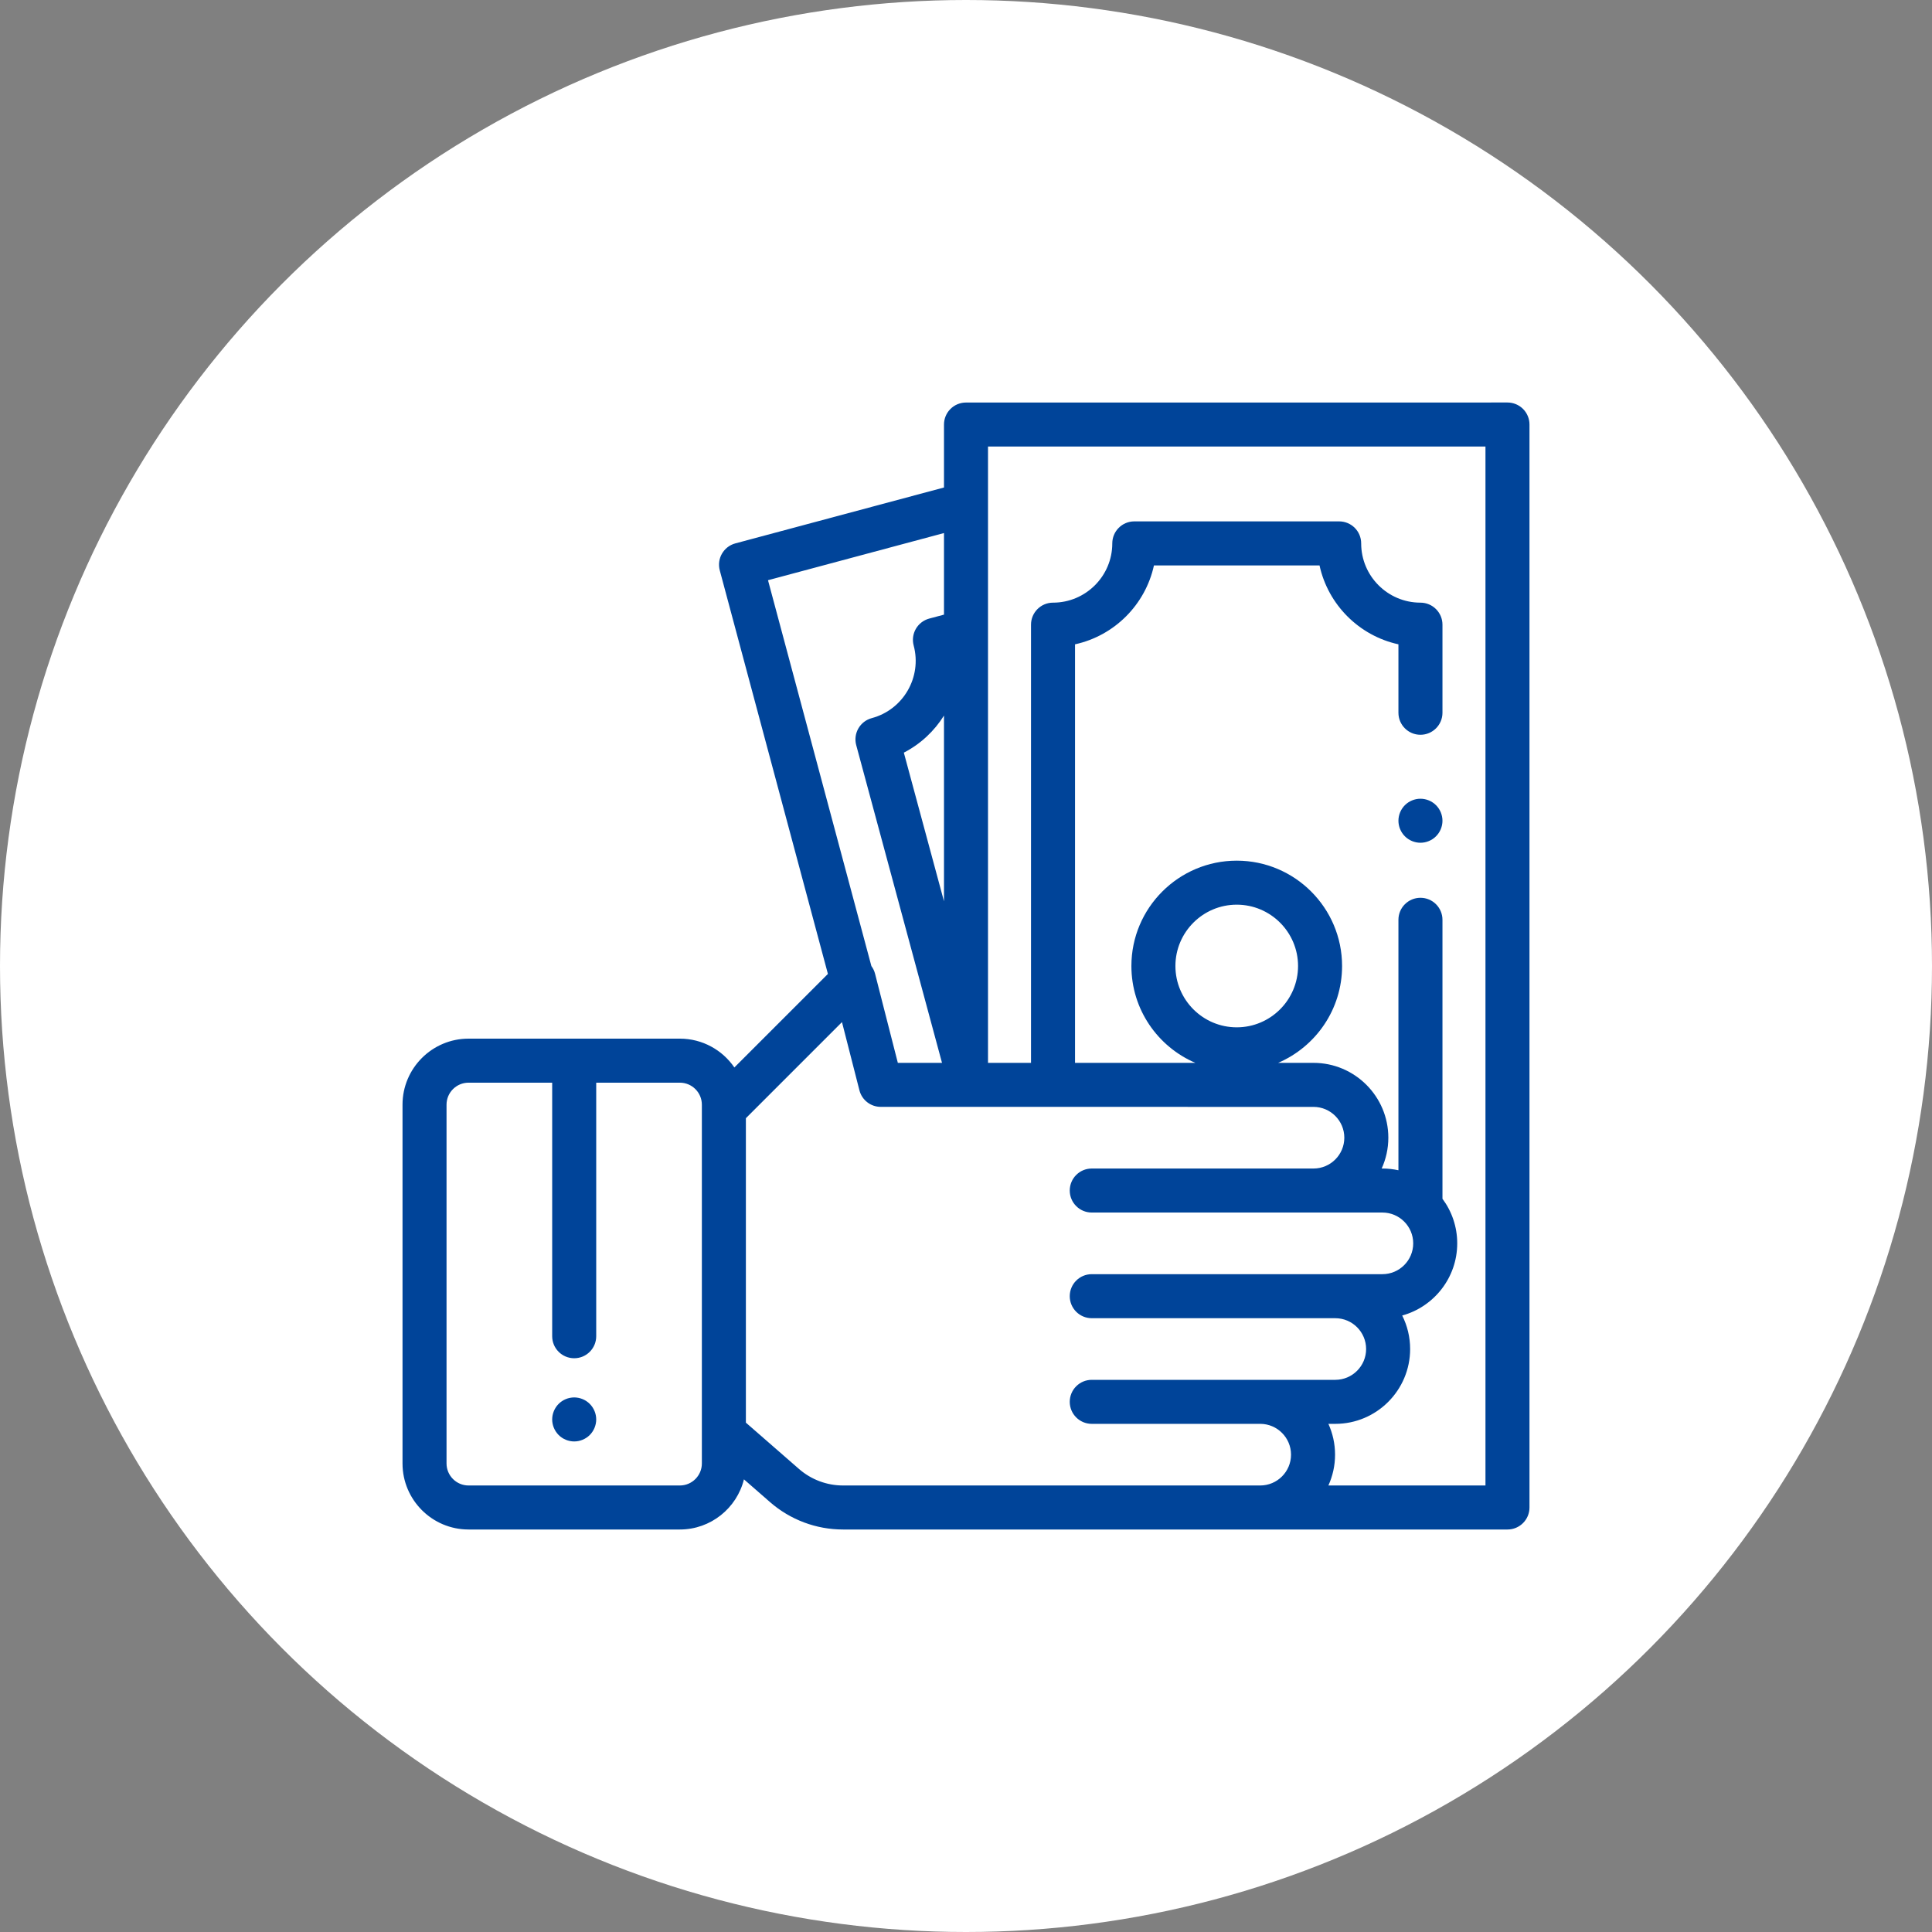 <?xml version="1.0" encoding="UTF-8"?> <svg xmlns="http://www.w3.org/2000/svg" width="120" height="120" viewBox="0 0 120 120" fill="none"><rect x="0" y="0" width="120" height="120" fill="#808080" stroke="none"/><circle cx="60" cy="60" r="60" fill="white"></circle><g clip-path="url(#clip0_2533_2265)"><path d="M36.631 87.198C36.377 86.943 36.024 86.797 35.665 86.797C35.305 86.797 34.952 86.943 34.698 87.198C34.444 87.452 34.297 87.805 34.297 88.164C34.297 88.524 34.444 88.876 34.698 89.131C34.952 89.385 35.305 89.531 35.665 89.531C36.024 89.531 36.377 89.385 36.631 89.131C36.885 88.876 37.032 88.524 37.032 88.164C37.032 87.805 36.885 87.452 36.631 87.198Z" fill="#004499"></path><path d="M89.193 50.011C88.938 49.757 88.587 49.611 88.226 49.611C87.867 49.611 87.514 49.757 87.26 50.011C87.005 50.265 86.859 50.618 86.859 50.978C86.859 51.337 87.005 51.69 87.26 51.944C87.514 52.198 87.867 52.345 88.226 52.345C88.587 52.345 88.938 52.199 89.193 51.944C89.448 51.69 89.594 51.337 89.594 50.978C89.594 50.618 89.448 50.265 89.193 50.011Z" fill="#004499"></path><path d="M94.599 25.4C94.342 25.144 93.995 25 93.632 25L60 25.002C59.245 25.002 58.633 25.614 58.633 26.369V30.279L45.673 33.751C44.944 33.947 44.511 34.696 44.706 35.426L51.423 60.492L45.613 66.302C44.873 65.222 43.632 64.512 42.227 64.512H29.102C26.841 64.512 25.001 66.352 25.001 68.614V90.898C25.001 93.16 26.841 95 29.102 95H42.227C44.148 95 45.765 93.672 46.208 91.885L47.833 93.303C49.088 94.397 50.696 95 52.361 95H93.632C94.387 95 94.999 94.388 94.999 93.633V26.367C94.999 26.005 94.855 25.657 94.599 25.4ZM43.594 90.899C43.594 91.652 42.981 92.266 42.227 92.266H29.102C28.348 92.266 27.735 91.652 27.735 90.899V68.614C27.735 67.86 28.348 67.247 29.102 67.247H34.297V82.996C34.297 83.751 34.91 84.363 35.665 84.363C36.42 84.363 37.032 83.751 37.032 82.996V67.247H42.227C42.981 67.247 43.594 67.86 43.594 68.614V90.899H43.594ZM47.702 36.038L58.633 33.109V38.176L57.716 38.421C57.366 38.515 57.068 38.744 56.886 39.058C56.705 39.372 56.656 39.745 56.75 40.096C57.275 42.056 56.107 44.079 54.147 44.604C53.796 44.698 53.497 44.928 53.316 45.242C53.135 45.557 53.086 45.931 53.181 46.281L58.51 66.015H55.766L54.352 60.483C54.307 60.307 54.228 60.144 54.123 60.003L47.702 36.038ZM58.633 44.445V55.982L56.139 46.748C57.181 46.211 58.033 45.406 58.633 44.445ZM78.274 92.266H52.361C51.357 92.266 50.387 91.902 49.63 91.242L46.328 88.363V69.454L52.297 63.485L53.38 67.72C53.535 68.326 54.08 68.749 54.704 68.749L81.584 68.751C82.639 68.751 83.498 69.609 83.498 70.665C83.498 71.72 82.639 72.579 81.584 72.579H67.811C67.056 72.579 66.444 73.191 66.444 73.946C66.444 74.701 67.056 75.313 67.811 75.313H85.863C86.919 75.313 87.777 76.172 87.777 77.227C87.777 78.283 86.919 79.141 85.863 79.141H67.811C67.056 79.141 66.444 79.753 66.444 80.508C66.444 81.263 67.056 81.876 67.811 81.876H82.938C83.993 81.876 84.852 82.734 84.852 83.79C84.852 84.845 83.993 85.704 82.938 85.704H67.811C67.056 85.704 66.444 86.316 66.444 87.071C66.444 87.826 67.056 88.438 67.811 88.438H78.274C79.33 88.438 80.188 89.297 80.188 90.352C80.188 91.407 79.33 92.266 78.274 92.266ZM92.265 92.266H82.509C82.774 91.681 82.923 91.034 82.923 90.352C82.923 89.669 82.774 89.022 82.509 88.438H82.938C85.501 88.438 87.586 86.352 87.586 83.789C87.586 83.042 87.408 82.335 87.093 81.709C89.061 81.168 90.511 79.364 90.511 77.227C90.511 76.19 90.17 75.231 89.594 74.458V57.13C89.594 56.375 88.981 55.763 88.227 55.763C87.472 55.763 86.859 56.375 86.859 57.13V72.687C86.538 72.617 86.205 72.579 85.863 72.579H85.818C86.083 71.995 86.232 71.347 86.232 70.665C86.232 68.101 84.147 66.016 81.584 66.016H79.386C81.72 65.016 83.359 62.696 83.359 60C83.359 56.392 80.424 53.457 76.816 53.457C73.208 53.457 70.273 56.392 70.273 60C70.273 62.696 71.912 65.016 74.245 66.016H66.772V40.02C69.214 39.488 71.141 37.561 71.674 35.119H81.958C82.49 37.561 84.417 39.488 86.859 40.02V44.271C86.859 45.026 87.472 45.638 88.226 45.638C88.981 45.638 89.594 45.026 89.594 44.271V38.8C89.594 38.045 88.981 37.432 88.226 37.432C86.197 37.432 84.545 35.781 84.545 33.751C84.545 32.996 83.933 32.384 83.178 32.384H70.453C69.698 32.384 69.086 32.996 69.086 33.751C69.086 35.781 67.434 37.432 65.405 37.432C64.65 37.432 64.038 38.045 64.038 38.8V66.016H61.367V27.736L92.265 27.734V92.266ZM76.816 63.809C74.716 63.809 73.007 62.1 73.007 60C73.007 57.9 74.716 56.191 76.816 56.191C78.916 56.191 80.624 57.9 80.624 60C80.624 62.1 78.916 63.809 76.816 63.809Z" fill="#004499"></path></g><defs><clipPath id="clip0_2533_2265"><rect width="70" height="70" fill="white" transform="translate(25 25)"></rect></clipPath></defs></svg> 